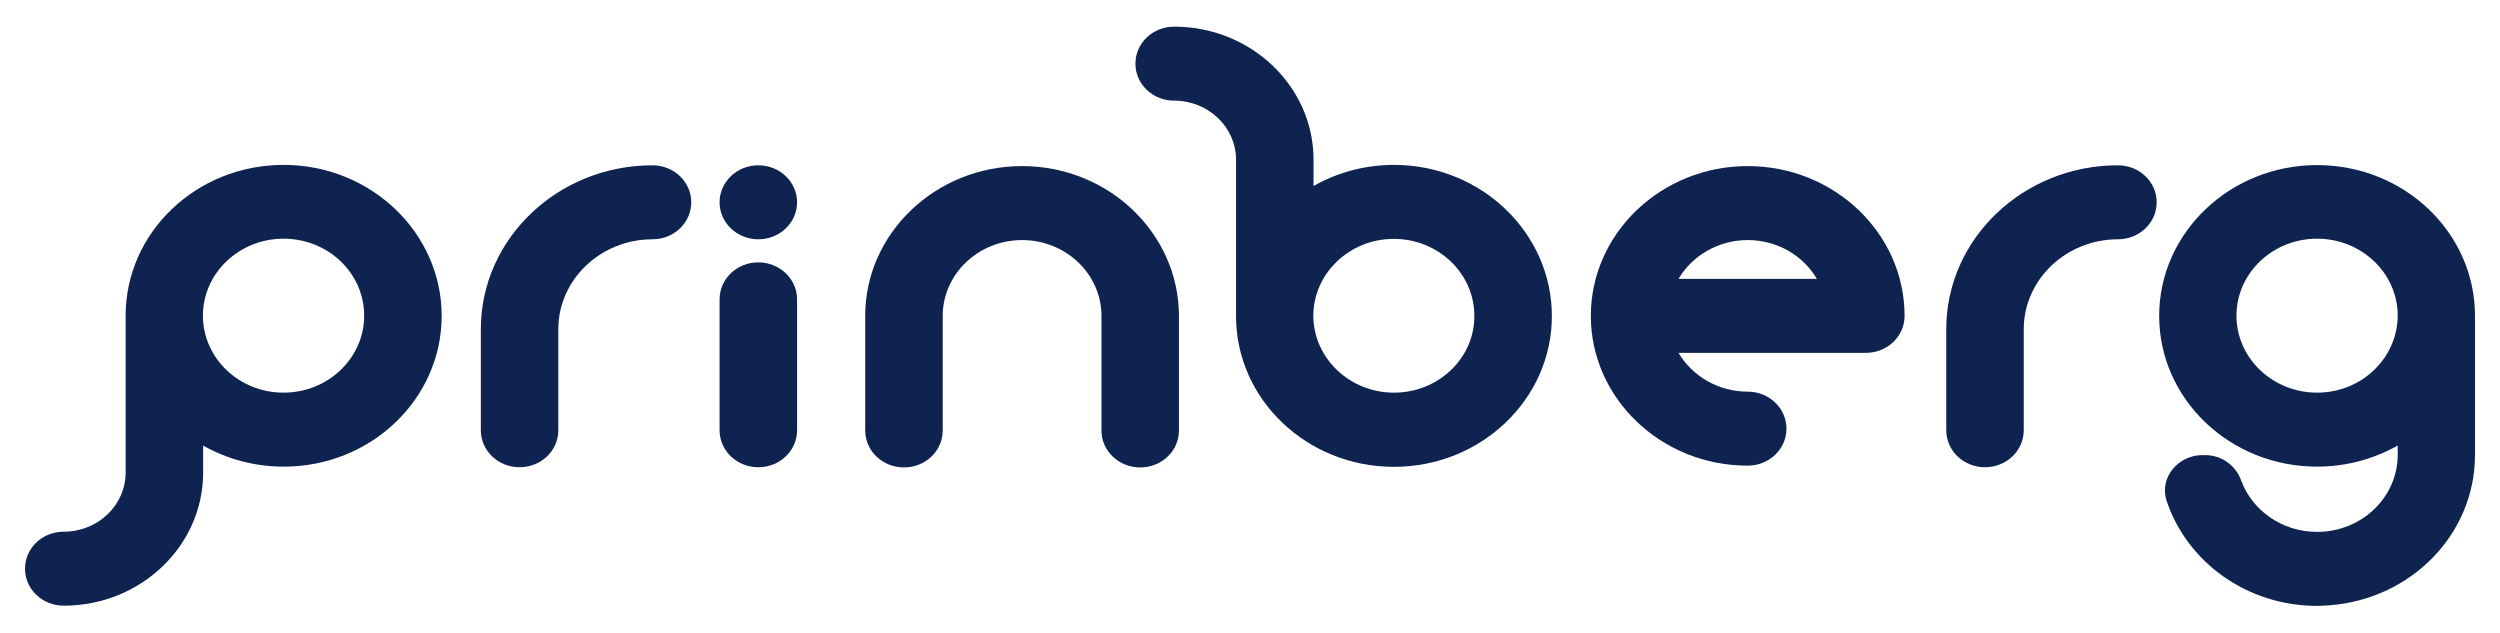 <svg width="166" height="42" viewBox="0 0 166 42" fill="none" xmlns="http://www.w3.org/2000/svg">
<path d="M18.827 10.949C13.031 10.949 8.342 15.44 8.342 20.96C8.342 20.974 8.342 20.987 8.342 21V21.013V31.381C8.342 33.547 6.502 35.304 4.233 35.304C2.808 35.304 1.66 36.4 1.66 37.76C1.66 39.121 2.808 40.217 4.233 40.217C9.338 40.217 13.488 36.255 13.488 31.381V29.585C15.051 30.47 16.877 30.985 18.841 30.985C24.637 30.985 29.327 26.494 29.327 20.974C29.327 15.453 24.623 10.949 18.827 10.949ZM18.827 26.072C15.881 26.072 13.474 23.787 13.474 20.96C13.474 18.147 15.867 15.849 18.827 15.849C21.788 15.849 24.181 18.134 24.181 20.96C24.181 23.787 21.774 26.072 18.827 26.072Z" fill="#0F2351"/>
<path d="M92.559 10.949C90.608 10.949 88.782 11.464 87.219 12.349V10.606C87.219 5.732 83.069 1.77 77.965 1.77C76.54 1.77 75.392 2.866 75.392 4.226C75.392 5.587 76.54 6.683 77.965 6.683C80.233 6.683 82.073 8.44 82.073 10.606V20.855C82.073 20.894 82.073 20.934 82.073 20.987C82.073 26.521 86.776 30.998 92.559 30.998C98.341 30.998 103.044 26.508 103.044 20.987C103.044 15.466 98.355 10.949 92.559 10.949ZM92.559 26.072C89.626 26.072 87.233 23.8 87.205 21C87.205 20.987 87.205 20.974 87.205 20.974V20.907C87.247 18.121 89.626 15.862 92.545 15.862C95.491 15.862 97.898 18.147 97.898 20.974C97.912 23.787 95.505 26.072 92.559 26.072Z" fill="#0F2351"/>
<path d="M140.63 10.976C134.349 10.976 129.231 15.849 129.231 21.858V28.568C129.231 29.928 130.379 31.024 131.804 31.024C133.229 31.024 134.377 29.928 134.377 28.568V21.858C134.377 18.57 137.185 15.889 140.63 15.889C142.054 15.889 143.203 14.792 143.203 13.432C143.203 12.072 142.054 10.976 140.63 10.976Z" fill="#0F2351"/>
<path d="M43.326 10.976C37.046 10.976 31.927 15.849 31.927 21.858V28.568C31.927 29.928 33.075 31.024 34.5 31.024C35.925 31.024 37.073 29.928 37.073 28.568V21.858C37.073 18.57 39.881 15.889 43.326 15.889C44.751 15.889 45.899 14.792 45.899 13.432C45.899 12.072 44.751 10.976 43.326 10.976Z" fill="#0F2351"/>
<path d="M116.048 11.028C110.307 11.028 105.631 15.492 105.631 20.974C105.631 26.455 110.307 30.919 116.048 30.919C117.473 30.919 118.621 29.823 118.621 28.462C118.621 27.102 117.473 26.006 116.048 26.006C114.083 26.006 112.354 24.962 111.455 23.43H123.891C125.316 23.43 126.464 22.334 126.464 20.974C126.464 15.492 121.789 11.028 116.048 11.028ZM111.455 18.517C112.354 16.985 114.083 15.941 116.048 15.941C118.026 15.941 119.741 16.985 120.64 18.517H111.455Z" fill="#0F2351"/>
<path d="M67.867 11.028C62.126 11.028 57.45 15.492 57.45 20.974V28.581C57.45 29.942 58.598 31.038 60.023 31.038C61.448 31.038 62.596 29.942 62.596 28.581V20.974C62.596 18.2 64.962 15.941 67.867 15.941C70.772 15.941 73.137 18.2 73.137 20.974V28.581C73.137 29.942 74.285 31.038 75.71 31.038C77.135 31.038 78.283 29.942 78.283 28.581V20.974C78.269 15.492 73.608 11.028 67.867 11.028Z" fill="#0F2351"/>
<path d="M50.353 17.421C48.928 17.421 47.78 18.517 47.78 19.877V28.568C47.78 29.928 48.928 31.024 50.353 31.024C51.778 31.024 52.926 29.928 52.926 28.568V19.877C52.926 18.517 51.764 17.421 50.353 17.421Z" fill="#0F2351"/>
<path d="M50.353 15.889C51.774 15.889 52.926 14.789 52.926 13.432C52.926 12.075 51.774 10.976 50.353 10.976C48.932 10.976 47.78 12.075 47.78 13.432C47.78 14.789 48.932 15.889 50.353 15.889Z" fill="#0F2351"/>
<path d="M164.34 20.974C164.34 15.44 159.637 10.962 153.855 10.962C148.072 10.962 143.369 15.453 143.369 20.974C143.369 26.508 148.072 30.985 153.855 30.985C155.805 30.985 157.631 30.47 159.208 29.585V30.206C159.208 33.019 156.815 35.317 153.855 35.317C151.517 35.317 149.525 33.877 148.806 31.883C148.446 30.906 147.519 30.219 146.426 30.219H146.246C144.586 30.219 143.355 31.764 143.867 33.27C145.223 37.311 149.179 40.23 153.855 40.23C154.131 40.23 154.408 40.217 154.685 40.191C160.094 39.781 164.34 35.475 164.34 30.206V21.026V21.013C164.34 21 164.34 20.987 164.34 20.974ZM153.855 26.072C150.908 26.072 148.501 23.787 148.501 20.96C148.501 18.147 150.894 15.849 153.855 15.849C156.801 15.849 159.208 18.134 159.208 20.96C159.194 23.787 156.801 26.072 153.855 26.072Z" fill="#0F2351"/>
</svg>
